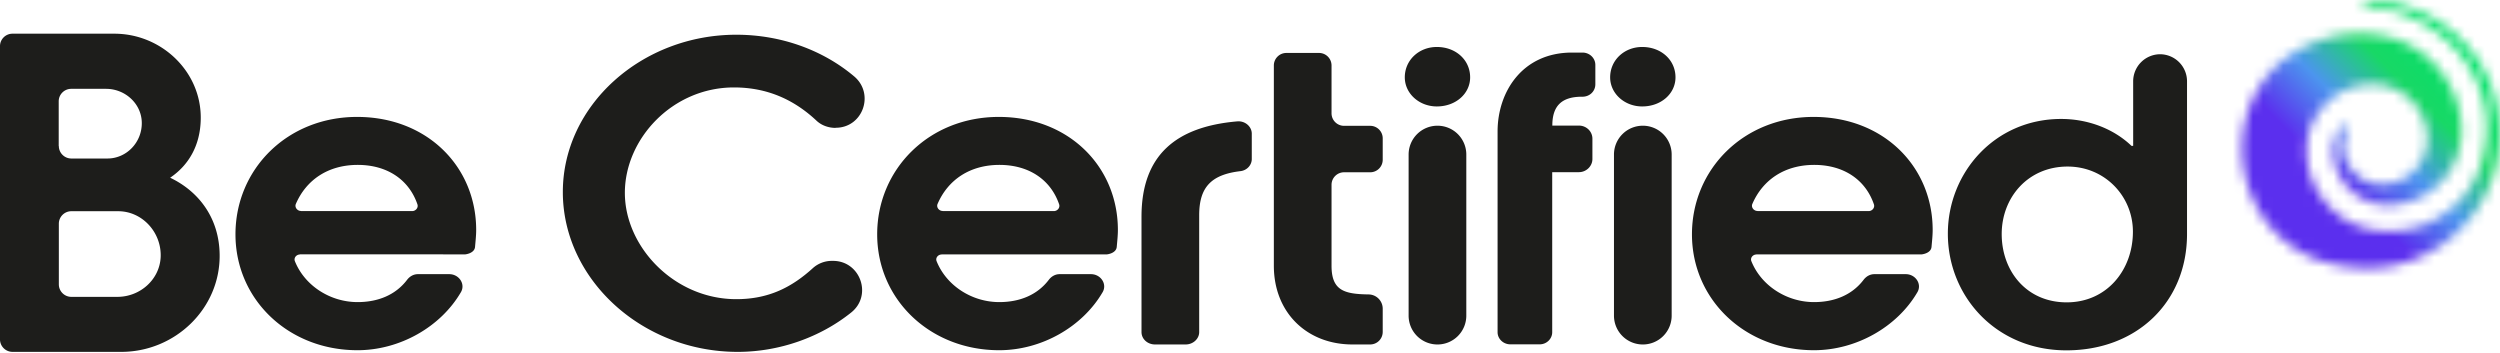 <svg width="248" height="35" viewBox="0 0 248 35" fill="none" xmlns="http://www.w3.org/2000/svg"><mask id="mask0_81_4883" style="mask-type:luminance" maskUnits="userSpaceOnUse" x="222" y="0" width="26" height="27"><path d="M234.804 0a.358.358 0 00-.253.443.35.35 0 00.317.266c6.469.24 12.673 6.178 11.749 13.332-.443 3.43-1.963 6.14-5.482 7.963-1.216.633-3.659 1.24-6.116.71a7.55 7.55 0 01-3.696-1.963c-1.532-1.482-2.431-3.444-2.507-5.558-.038-1.254.253-2.507.899-3.583 1.215-2 3.253-3.178 5.507-3.241a5.427 5.427 0 015.558 5.28c.063 2.493-1.912 4.57-4.393 4.633a3.74 3.74 0 01-2.722-1.05 3.787 3.787 0 01-1.19-2.672 3.325 3.325 0 01.354-1.57.352.352 0 00-.114-.443.35.35 0 00-.506.076v.012a3.954 3.954 0 00-.747 2.406 5.374 5.374 0 001.696 3.798 5.387 5.387 0 003.875 1.494 7.358 7.358 0 005.583-2.81 7.317 7.317 0 001.557-4.698c-.063-2.595-1.152-5.013-3.038-6.811-4.229-4.052-10.091-2.28-10.091-2.28a12.96 12.96 0 00-4.735 2.381c-3.254 2.81-4.406 7.014-3.672 10.888.684 3.66 3.039 7.014 6.888 8.622 0 0 4.19 1.747 8.571.557 2.988-.81 5.318-2.481 6.976-4.558 2.228-2.81 3.203-6.368 2.861-9.584-.557-5.064-3.443-8.609-7.026-10.483a13.393 13.393 0 00-5.963-1.544h-.089" fill="#fff"/></mask><g mask="url(#mask0_81_4883)"><path d="M235.057-13.198L208.2 13.66l26.857 26.857 26.857-26.857-26.857-26.858z" fill="url(#paint0_linear_81_4883)"/></g><path d="M82.902 12.687c-.71 0-1.405-.241-1.912-.722-2.203-2.064-4.862-3.292-8.179-3.292-6.115 0-10.825 5.102-10.825 10.458 0 5.355 4.9 10.546 11.053 10.546 3.216 0 5.508-1.177 7.622-3.102a2.816 2.816 0 011.874-.696h.101c2.71 0 3.925 3.418 1.81 5.115-3.076 2.469-7.14 3.912-11.267 3.912-9.521 0-17.346-7.23-17.346-15.851 0-8.622 7.825-15.61 17.206-15.61 4.419 0 8.572 1.506 11.686 4.127 2.064 1.734.874 5.102-1.823 5.102v.013zm71.077-.229h2.646c.734 0 1.342.57 1.342 1.304v2.013c0 .71-.608 1.304-1.342 1.304h-2.646v15.877c0 .645-.545 1.202-1.241 1.202h-2.912c-.696 0-1.266-.544-1.266-1.202V13.04c0-3.913 2.443-7.825 7.381-7.825h1.038c.709 0 1.279.545 1.279 1.228v1.912c0 .71-.57 1.24-1.279 1.24h-.177c-1.836.039-2.811.862-2.811 2.85M93.41 25.246c-.354 0-.62.329-.506.646.962 2.43 3.494 4.076 6.229 4.076 2 0 3.76-.696 4.912-2.215.253-.33.633-.557 1.064-.557h3.114c.975 0 1.633.987 1.152 1.797-2.013 3.444-6.064 5.748-10.255 5.748-6.862 0-12.103-5.039-12.103-11.496 0-6.457 5.127-11.647 12.065-11.647s11.813 4.925 11.813 11.217c0 .544-.064 1.114-.114 1.684-.064.646-.963.734-.963.734h-16.42l.012.013zm.102-4.305h11.027c.354 0 .633-.329.532-.658-.836-2.456-3.001-3.925-5.925-3.925-2.925 0-5.103 1.469-6.14 3.874-.14.33.138.697.518.697m80.712 4.317c-.355 0-.621.329-.507.646.963 2.43 3.495 4.076 6.229 4.076 2.001 0 3.761-.696 4.913-2.215.253-.33.633-.557 1.063-.557h3.115c.975 0 1.633.987 1.152 1.797-2.013 3.444-6.065 5.748-10.255 5.748-6.862 0-12.104-5.039-12.104-11.496 0-6.457 5.128-11.647 12.066-11.647 6.938 0 11.812 4.925 11.812 11.217 0 .544-.063 1.114-.114 1.684-.063.646-.962.734-.962.734h-16.421l.013.013zm.101-4.305h11.027c.355 0 .633-.329.532-.658-.835-2.456-3-3.925-5.925-3.925s-5.102 1.469-6.14 3.874c-.14.33.139.697.519.697m-50.174-5.154c0 .595-.469 1.127-1.127 1.203-2.887.342-4.09 1.583-4.09 4.368v11.597c0 .671-.607 1.228-1.342 1.228h-3.038c-.747 0-1.342-.544-1.342-1.228V21.498c0-6.14 3.456-8.939 9.508-9.458.772-.063 1.431.52 1.431 1.216v2.519zM142.533 4.66c1.887 0 3.305 1.291 3.305 3.013 0 1.608-1.418 2.886-3.305 2.886-1.759 0-3.177-1.29-3.177-2.886 0-1.722 1.418-3.013 3.177-3.013zm-2.798 26.65V15.333a2.859 2.859 0 012.862-2.862 2.858 2.858 0 012.861 2.862V31.31a2.858 2.858 0 01-2.861 2.862 2.859 2.859 0 01-2.862-2.862zm23.169-26.65c1.887 0 3.305 1.291 3.305 3.013 0 1.608-1.418 2.886-3.305 2.886-1.759 0-3.177-1.29-3.177-2.886 0-1.722 1.418-3.013 3.177-3.013zm-2.798 26.65V15.333a2.859 2.859 0 012.862-2.862 2.858 2.858 0 012.861 2.862V31.31a2.858 2.858 0 01-2.861 2.862 2.859 2.859 0 01-2.862-2.862zm-22.941 1.62c0 .684-.557 1.24-1.24 1.24h-1.773c-4.469 0-7.786-3.126-7.786-7.81V6.494c0-.684.557-1.241 1.241-1.241h3.241c.683 0 1.24.557 1.24 1.24v4.748c0 .684.558 1.241 1.241 1.241h2.596c.683 0 1.24.557 1.24 1.24v2.128c0 .684-.557 1.24-1.24 1.24h-2.596c-.683 0-1.241.558-1.241 1.241v8.027c0 2.456 1.241 2.81 3.659 2.849.785 0 1.418.633 1.418 1.418v2.304zm74.42-9.95c0-3.52-2.786-6.458-6.483-6.458-3.912 0-6.533 3.051-6.533 6.698 0 3.671 2.457 6.773 6.445 6.773 3.988 0 6.571-3.216 6.571-7.001m2.684-17.611a2.686 2.686 0 012.684 2.684V23.22c0 6.735-4.963 11.534-11.965 11.534-7.001 0-11.761-5.381-11.761-11.572 0-6.04 4.633-11.382 11.242-11.382 2.583 0 5.153.924 6.976 2.671h.165V8.065a2.686 2.686 0 012.684-2.684M29.753 25.246c-.355 0-.62.329-.507.646.962 2.43 3.494 4.076 6.23 4.076 2 0 3.76-.696 4.911-2.215.254-.33.633-.557 1.064-.557h3.114c.975 0 1.634.987 1.153 1.797-2.014 3.444-6.065 5.748-10.256 5.748-6.862 0-12.103-5.039-12.103-11.496 0-6.457 5.127-11.647 12.066-11.647 6.938 0 11.812 4.925 11.812 11.217 0 .544-.064 1.114-.114 1.684-.063.646-.962.734-.962.734H29.74l.013.013zm.1-4.305h11.028c.355 0 .633-.329.532-.658-.836-2.456-3-3.925-5.925-3.925s-5.102 1.469-6.14 3.874c-.14.33.139.697.518.697M16.89 17.636c2.911 1.393 4.861 4.077 4.899 7.634.063 5.343-4.419 9.635-9.761 9.635H1.24a1.243 1.243 0 01-1.241-1.24V4.582c0-.684.557-1.24 1.24-1.24h10.104c4.684 0 8.647 3.772 8.571 8.457-.038 2.658-1.228 4.608-3.026 5.823v.013zM5.836 14.484c0 .683.557 1.24 1.24 1.24h3.583c1.912 0 3.457-1.633 3.406-3.595-.05-1.874-1.671-3.317-3.545-3.317H7.065c-.684 0-1.241.557-1.241 1.24v4.432h.013zm1.24 14.964h4.57c2.254 0 4.204-1.721 4.293-3.975.088-2.418-1.823-4.52-4.216-4.52H7.077c-.683 0-1.24.557-1.24 1.241v6.014c0 .684.557 1.24 1.24 1.24z" fill="#1D1D1B"/><defs><linearGradient id="paint0_linear_81_4883" x1="223.269" y1="19.964" x2="241.689" y2="1.545" gradientUnits="userSpaceOnUse"><stop offset=".29" stop-color="#5B2FEE"/><stop offset=".51" stop-color="#4C95EE"/><stop offset=".73" stop-color="#18D866"/><stop offset=".97" stop-color="#02E168"/></linearGradient></defs></svg>